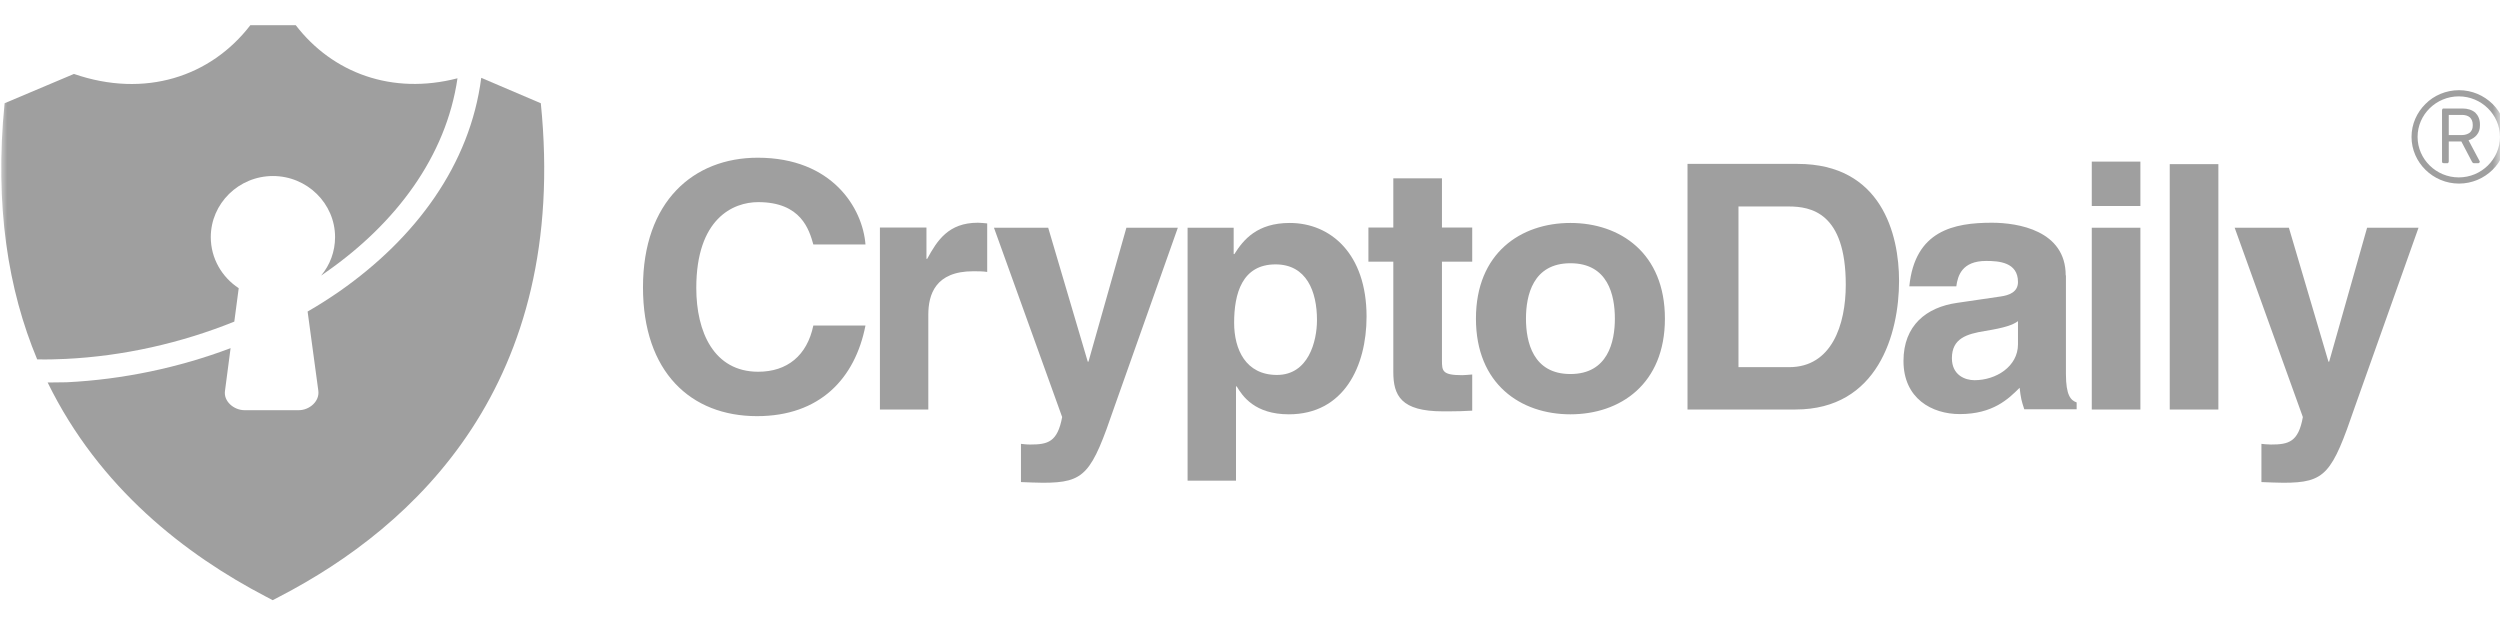<svg width="175" height="44" viewBox="0 0 175 44" fill="none" xmlns="http://www.w3.org/2000/svg">
<g clip-path="url(#clip0_6_77)">
<mask id="mask0_6_77" style="mask-type:luminance" maskUnits="userSpaceOnUse" x="0" y="0" width="175" height="44">
<path d="M175 0H0V44H175V0Z" fill="white"/>
</mask>
<g mask="url(#mask0_6_77)">
<path d="M60.584 17.113C60.388 14.581 58.27 11.04 53.041 11.04C48.544 11.04 45.009 14.101 45.009 20.109C45.009 26.038 48.349 29.13 52.992 29.13C57.374 29.13 59.851 26.518 60.584 22.785H56.934C56.495 24.9 55.094 26.022 53.074 26.022C49.978 26.022 48.74 23.25 48.74 20.157C48.74 15.302 51.314 14.149 53.074 14.149C56.087 14.149 56.641 16.087 56.934 17.113H60.584ZM116.544 22.304C116.544 17.706 113.4 15.607 109.93 15.607C106.46 15.607 103.316 17.706 103.316 22.304C103.316 26.903 106.46 29.002 109.93 29.002C113.416 29.002 116.544 26.887 116.544 22.304ZM113.041 22.304C113.041 23.923 112.553 26.182 109.93 26.182C107.307 26.182 106.818 23.939 106.818 22.304C106.818 20.67 107.307 18.427 109.93 18.427C112.569 18.427 113.041 20.67 113.041 22.304ZM100.937 12.482H97.532V15.927H95.789V18.315H97.532V26.038C97.532 27.688 98.07 28.794 101.002 28.794H101.442C101.98 28.794 102.517 28.778 103.055 28.746V26.214C102.811 26.23 102.566 26.262 102.355 26.262C100.97 26.262 100.937 25.974 100.937 25.237V18.315H103.055V15.927H100.937V12.482ZM61.578 28.666H64.982V22.032C64.982 20.622 65.471 18.988 68.127 18.988C68.436 18.988 68.811 18.988 69.104 19.036V15.639C68.892 15.623 68.664 15.591 68.452 15.591C66.383 15.591 65.601 16.841 64.901 18.122H64.852V15.927H61.594V28.666H61.578Z" fill="#9F9F9F"/>
<path d="M82.448 15.943H78.847L76.192 25.317H76.143L73.374 15.943H69.578L74.351 29.194C74.025 30.941 73.357 31.117 72.119 31.117C71.826 31.117 71.614 31.085 71.467 31.069V33.745C71.956 33.761 72.543 33.793 72.999 33.793C75.964 33.793 76.404 33.168 78.016 28.457L82.448 15.943Z" fill="#9F9F9F"/>
<path d="M86.389 22.593C86.389 20.558 86.943 18.507 89.289 18.507C91.456 18.507 92.189 20.398 92.189 22.4C92.189 23.907 91.586 26.246 89.387 26.246C87.204 26.246 86.389 24.467 86.389 22.593ZM86.389 15.943H83.131V33.648H86.52V27.047H86.569C86.976 27.736 87.839 29.002 90.218 29.002C94.062 29.002 95.659 25.653 95.659 22.16C95.659 17.754 93.134 15.607 90.283 15.607C88.002 15.607 87.041 16.776 86.406 17.786H86.357V15.943H86.389Z" fill="#9F9F9F"/>
<path d="M3.336 26.775C6.953 34.177 13.013 38.84 18.601 41.756C18.617 41.772 19.09 42.013 19.09 42.013C19.09 42.013 19.562 41.772 19.578 41.756C29.044 36.853 39.844 26.887 37.857 7.227L33.687 5.448C32.904 11.537 29.092 16.664 23.781 20.382C23.065 20.878 22.315 21.359 21.533 21.808L22.283 27.352C22.381 28.089 21.664 28.713 20.914 28.713H17.118C16.369 28.713 15.636 28.089 15.75 27.352L16.141 24.371C12.492 25.749 8.565 26.567 4.672 26.759C4.216 26.759 3.776 26.775 3.336 26.775Z" fill="#9F9F9F"/>
<path d="M0.321 7.227C-0.395 14.421 0.582 20.317 2.602 25.156C3.27 25.172 3.922 25.156 4.59 25.124C8.614 24.932 12.67 24.019 16.401 22.513L16.71 20.173C15.537 19.404 14.755 18.09 14.755 16.6C14.755 14.245 16.71 12.322 19.105 12.322C21.5 12.322 23.455 14.245 23.455 16.6C23.455 17.61 23.097 18.555 22.477 19.292C22.592 19.212 22.706 19.132 22.82 19.052C27.707 15.639 31.226 10.96 32.024 5.48C27.446 6.666 23.276 5.112 20.702 1.763H19.187H19.04H17.525C14.755 5.368 10.145 6.89 5.176 5.176L0.321 7.227Z" fill="#9F9F9F"/>
<path d="M118.126 28.665H125.685C131.452 28.665 132.934 23.362 132.934 19.66C132.934 16.408 131.712 11.473 125.832 11.473H118.126V28.665ZM169.296 15.943H165.696L163.041 25.317H162.992L160.223 15.943H156.427L161.2 29.194C160.89 30.941 160.205 31.117 158.967 31.117C158.675 31.117 158.463 31.085 158.3 31.069V33.745C158.788 33.761 159.375 33.793 159.832 33.793C162.796 33.793 163.236 33.168 164.849 28.457L169.296 15.943ZM155.286 11.489H151.882V28.665H155.286V11.489ZM146.424 15.943V28.665H149.828V15.943H146.424ZM149.828 11.312H146.424V14.421H149.828V11.312ZM144.599 19.276C144.599 16.135 141.259 15.591 139.434 15.591C136.779 15.591 134.042 16.135 133.652 20.045H136.942C137.04 19.308 137.333 18.266 139.028 18.266C139.907 18.266 141.259 18.346 141.259 19.741C141.259 20.462 140.608 20.67 140.07 20.75L137.007 21.199C134.841 21.503 133.244 22.785 133.244 25.268C133.244 27.896 135.232 28.986 137.187 28.986C139.5 28.986 140.591 27.928 141.374 27.143C141.454 27.864 141.504 28.056 141.699 28.649H145.365V28.169C144.957 28.024 144.615 27.688 144.615 26.182V19.276H144.599ZM141.259 24.099C141.259 25.653 139.728 26.614 138.213 26.614C137.561 26.614 136.633 26.262 136.633 25.076C136.633 23.682 137.675 23.378 138.946 23.169C140.348 22.945 140.917 22.737 141.259 22.48V24.099ZM121.693 14.453H125.196C126.76 14.453 129.204 14.87 129.204 19.933C129.204 22.753 128.21 25.701 125.245 25.701H121.693V14.453Z" fill="#9F9F9F"/>
<path d="M171.413 9.903V11.297C171.413 11.329 171.398 11.361 171.381 11.393C171.365 11.425 171.332 11.425 171.299 11.425H171.071C171.038 11.425 171.006 11.409 170.974 11.393C170.941 11.377 170.941 11.345 170.941 11.297V7.723C170.941 7.691 170.957 7.659 170.974 7.627C170.99 7.595 171.023 7.595 171.071 7.595H172.374C172.733 7.595 173.042 7.691 173.27 7.884C173.466 8.076 173.596 8.348 173.596 8.701V8.781C173.596 9.037 173.532 9.262 173.369 9.454C173.238 9.614 173.042 9.742 172.798 9.822L173.548 11.232C173.563 11.248 173.563 11.265 173.581 11.281C173.581 11.297 173.581 11.313 173.581 11.329C173.581 11.361 173.563 11.377 173.548 11.393C173.532 11.409 173.499 11.425 173.482 11.425H173.173C173.14 11.425 173.108 11.409 173.091 11.393C173.075 11.377 173.058 11.361 173.042 11.329L172.294 9.903H171.413ZM172.131 6.313C173.042 6.313 173.874 6.682 174.477 7.275C175.079 7.868 175.454 8.685 175.454 9.582C175.454 10.479 175.079 11.297 174.477 11.889C173.874 12.482 173.042 12.851 172.131 12.851C171.217 12.851 170.387 12.482 169.785 11.889C169.182 11.297 168.807 10.479 168.807 9.582C168.807 8.685 169.182 7.868 169.785 7.275C170.371 6.682 171.217 6.313 172.131 6.313ZM174.15 7.579C173.629 7.067 172.912 6.746 172.113 6.746C171.316 6.746 170.599 7.067 170.078 7.579C169.557 8.092 169.231 8.797 169.231 9.582C169.231 10.367 169.557 11.072 170.078 11.585C170.599 12.098 171.316 12.418 172.113 12.418C172.912 12.418 173.629 12.098 174.15 11.585C174.671 11.072 174.998 10.367 174.998 9.582C174.998 8.797 174.671 8.092 174.15 7.579ZM171.413 8.06V9.454H172.342C172.554 9.454 172.749 9.39 172.896 9.278C173.01 9.166 173.091 9.021 173.091 8.813V8.717C173.091 8.493 173.01 8.332 172.896 8.22C172.749 8.092 172.554 8.044 172.342 8.044H171.413V8.06Z" fill="#9F9F9F"/>
</g>
</g>
<defs>
<clipPath id="clip0_6_77">
<rect width="175" height="44" fill="white"/>
</clipPath>
</defs>
</svg>
